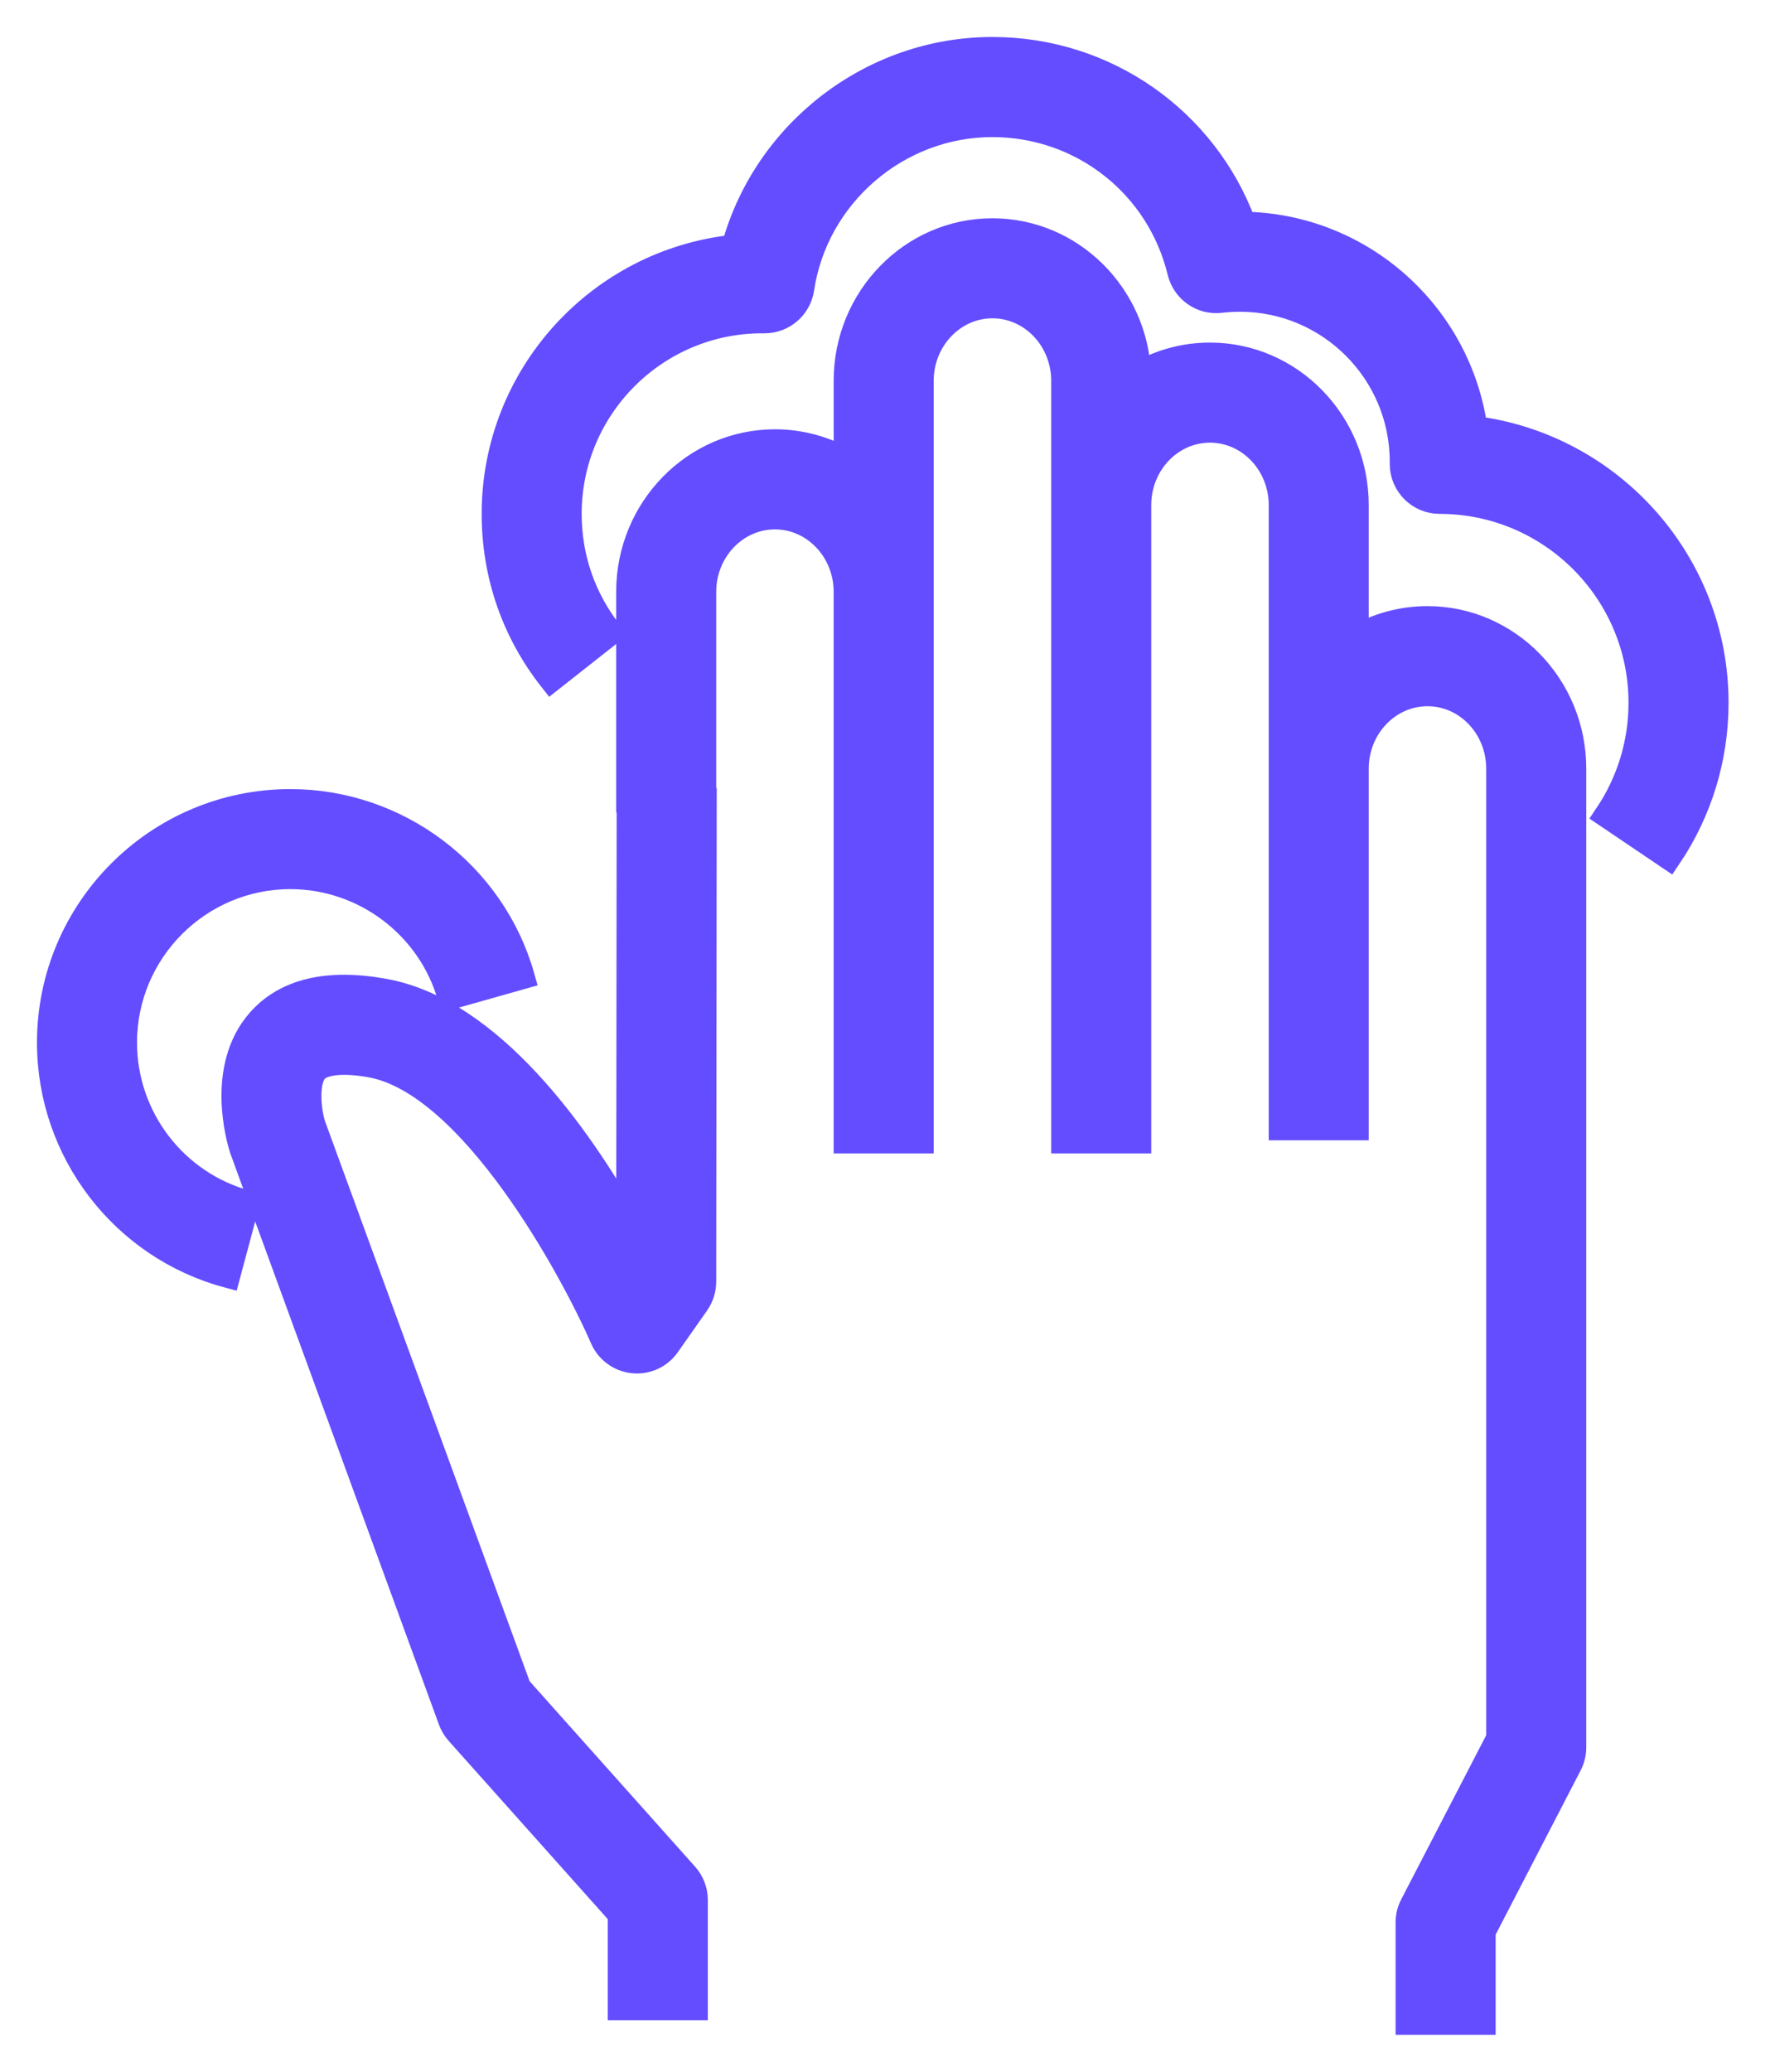 <?xml version="1.0" encoding="UTF-8"?>
<svg width="36px" height="42px" viewBox="0 0 36 42" version="1.1" xmlns="http://www.w3.org/2000/svg" xmlns:xlink="http://www.w3.org/1999/xlink">
    <title>04FD10EA-A8AD-48E1-AE70-A154FFD73ACE</title>
    <g id="home" stroke="none" stroke-width="1" fill="none" fill-rule="evenodd">
        <g id="OneContact-LP" transform="translate(-985, -5105)" fill="#634DFF" stroke="#634DFF" stroke-width="0.5">
            <g id="customised-icon" transform="translate(986, 5106)">
                <path d="M19.128,3.675 C20.721,3.675 22.026,4.966 22.096,6.582 C22.522,6.335 23.016,6.195 23.54,6.195 C25.178,6.195 26.51,7.561 26.51,9.24 L26.51,11.921 C26.937,11.677 27.429,11.538 27.952,11.538 C29.59,11.538 30.922,12.904 30.922,14.583 L30.922,34.424 C30.922,34.547 30.892,34.667 30.836,34.776 L29.084,38.159 L29.084,40 L27.555,40 L27.555,37.972 C27.555,37.85 27.584,37.729 27.641,37.621 L29.393,34.238 L29.393,14.583 C29.393,13.747 28.747,13.067 27.952,13.067 C27.157,13.067 26.51,13.747 26.51,14.583 L26.51,21.867 L24.982,21.867 L24.982,9.24 C24.982,8.404 24.335,7.724 23.54,7.724 C22.745,7.724 22.099,8.404 22.099,9.24 L22.099,22.133 L20.57,22.133 L20.57,6.72 C20.57,5.884 19.923,5.203 19.128,5.203 C18.334,5.203 17.687,5.884 17.687,6.72 L17.687,22.133 L16.158,22.133 L16.158,10.998 C16.158,10.163 15.512,9.482 14.717,9.482 C13.922,9.482 13.276,10.163 13.276,10.998 L13.276,15.22 L11.747,15.22 L11.747,10.998 C11.747,9.319 13.079,7.953 14.717,7.953 C15.24,7.953 15.731,8.092 16.159,8.337 L16.158,6.72 C16.158,5.041 17.491,3.675 19.128,3.675 Z M11.757,15.219 L13.286,15.221 L13.276,24.984 C13.275,25.141 13.227,25.294 13.137,25.423 L12.543,26.269 C12.384,26.495 12.116,26.619 11.841,26.59 C11.566,26.562 11.327,26.388 11.217,26.135 C10.599,24.719 8.553,20.963 6.521,20.594 C5.97,20.494 5.552,20.535 5.402,20.702 C5.211,20.918 5.256,21.47 5.347,21.788 L9.523,33.214 L12.912,37.01 C13.037,37.15 13.106,37.332 13.106,37.519 L13.106,39.705 L11.577,39.705 L11.577,37.811 L8.284,34.123 C8.22,34.05 8.17,33.966 8.137,33.876 L3.904,22.291 C3.841,22.094 3.419,20.64 4.256,19.692 C4.792,19.085 5.646,18.882 6.794,19.09 C8.956,19.482 10.74,22.017 11.748,23.8 L11.757,15.219 Z M4.89,15.247 C7.068,15.247 9.003,16.709 9.595,18.803 L8.124,19.219 C7.717,17.78 6.387,16.775 4.89,16.775 C3.036,16.775 1.529,18.283 1.529,20.136 C1.529,21.656 2.552,22.991 4.018,23.384 L3.623,24.86 C1.49,24.289 0,22.347 0,20.136 C0,17.44 2.193,15.247 4.89,15.247 Z M19.127,0 C21.431,0 23.445,1.428 24.227,3.542 C26.619,3.58 28.593,5.372 28.918,7.685 C31.672,8.039 33.808,10.398 33.808,13.247 C33.808,14.37 33.476,15.454 32.849,16.382 L31.583,15.527 C32.038,14.852 32.279,14.064 32.279,13.247 C32.279,10.998 30.449,9.168 28.2,9.168 C27.778,9.168 27.436,8.826 27.436,8.404 L27.436,8.358 C27.436,6.545 25.961,5.07 24.148,5.07 C24.02,5.07 23.888,5.078 23.758,5.093 C23.374,5.14 23.018,4.889 22.926,4.514 C22.501,2.756 20.939,1.529 19.127,1.529 C17.208,1.529 15.546,2.959 15.263,4.856 C15.207,5.23 14.885,5.507 14.507,5.507 L14.457,5.507 C12.301,5.507 10.547,7.261 10.547,9.417 C10.547,10.304 10.836,11.137 11.381,11.829 L10.18,12.775 C9.42,11.812 9.019,10.65 9.019,9.417 C9.019,6.613 11.152,4.297 13.882,4.009 C14.518,1.684 16.671,0 19.127,0 Z" id="Combined-Shape"></path>
            </g>
        </g>
    </g>
</svg>
